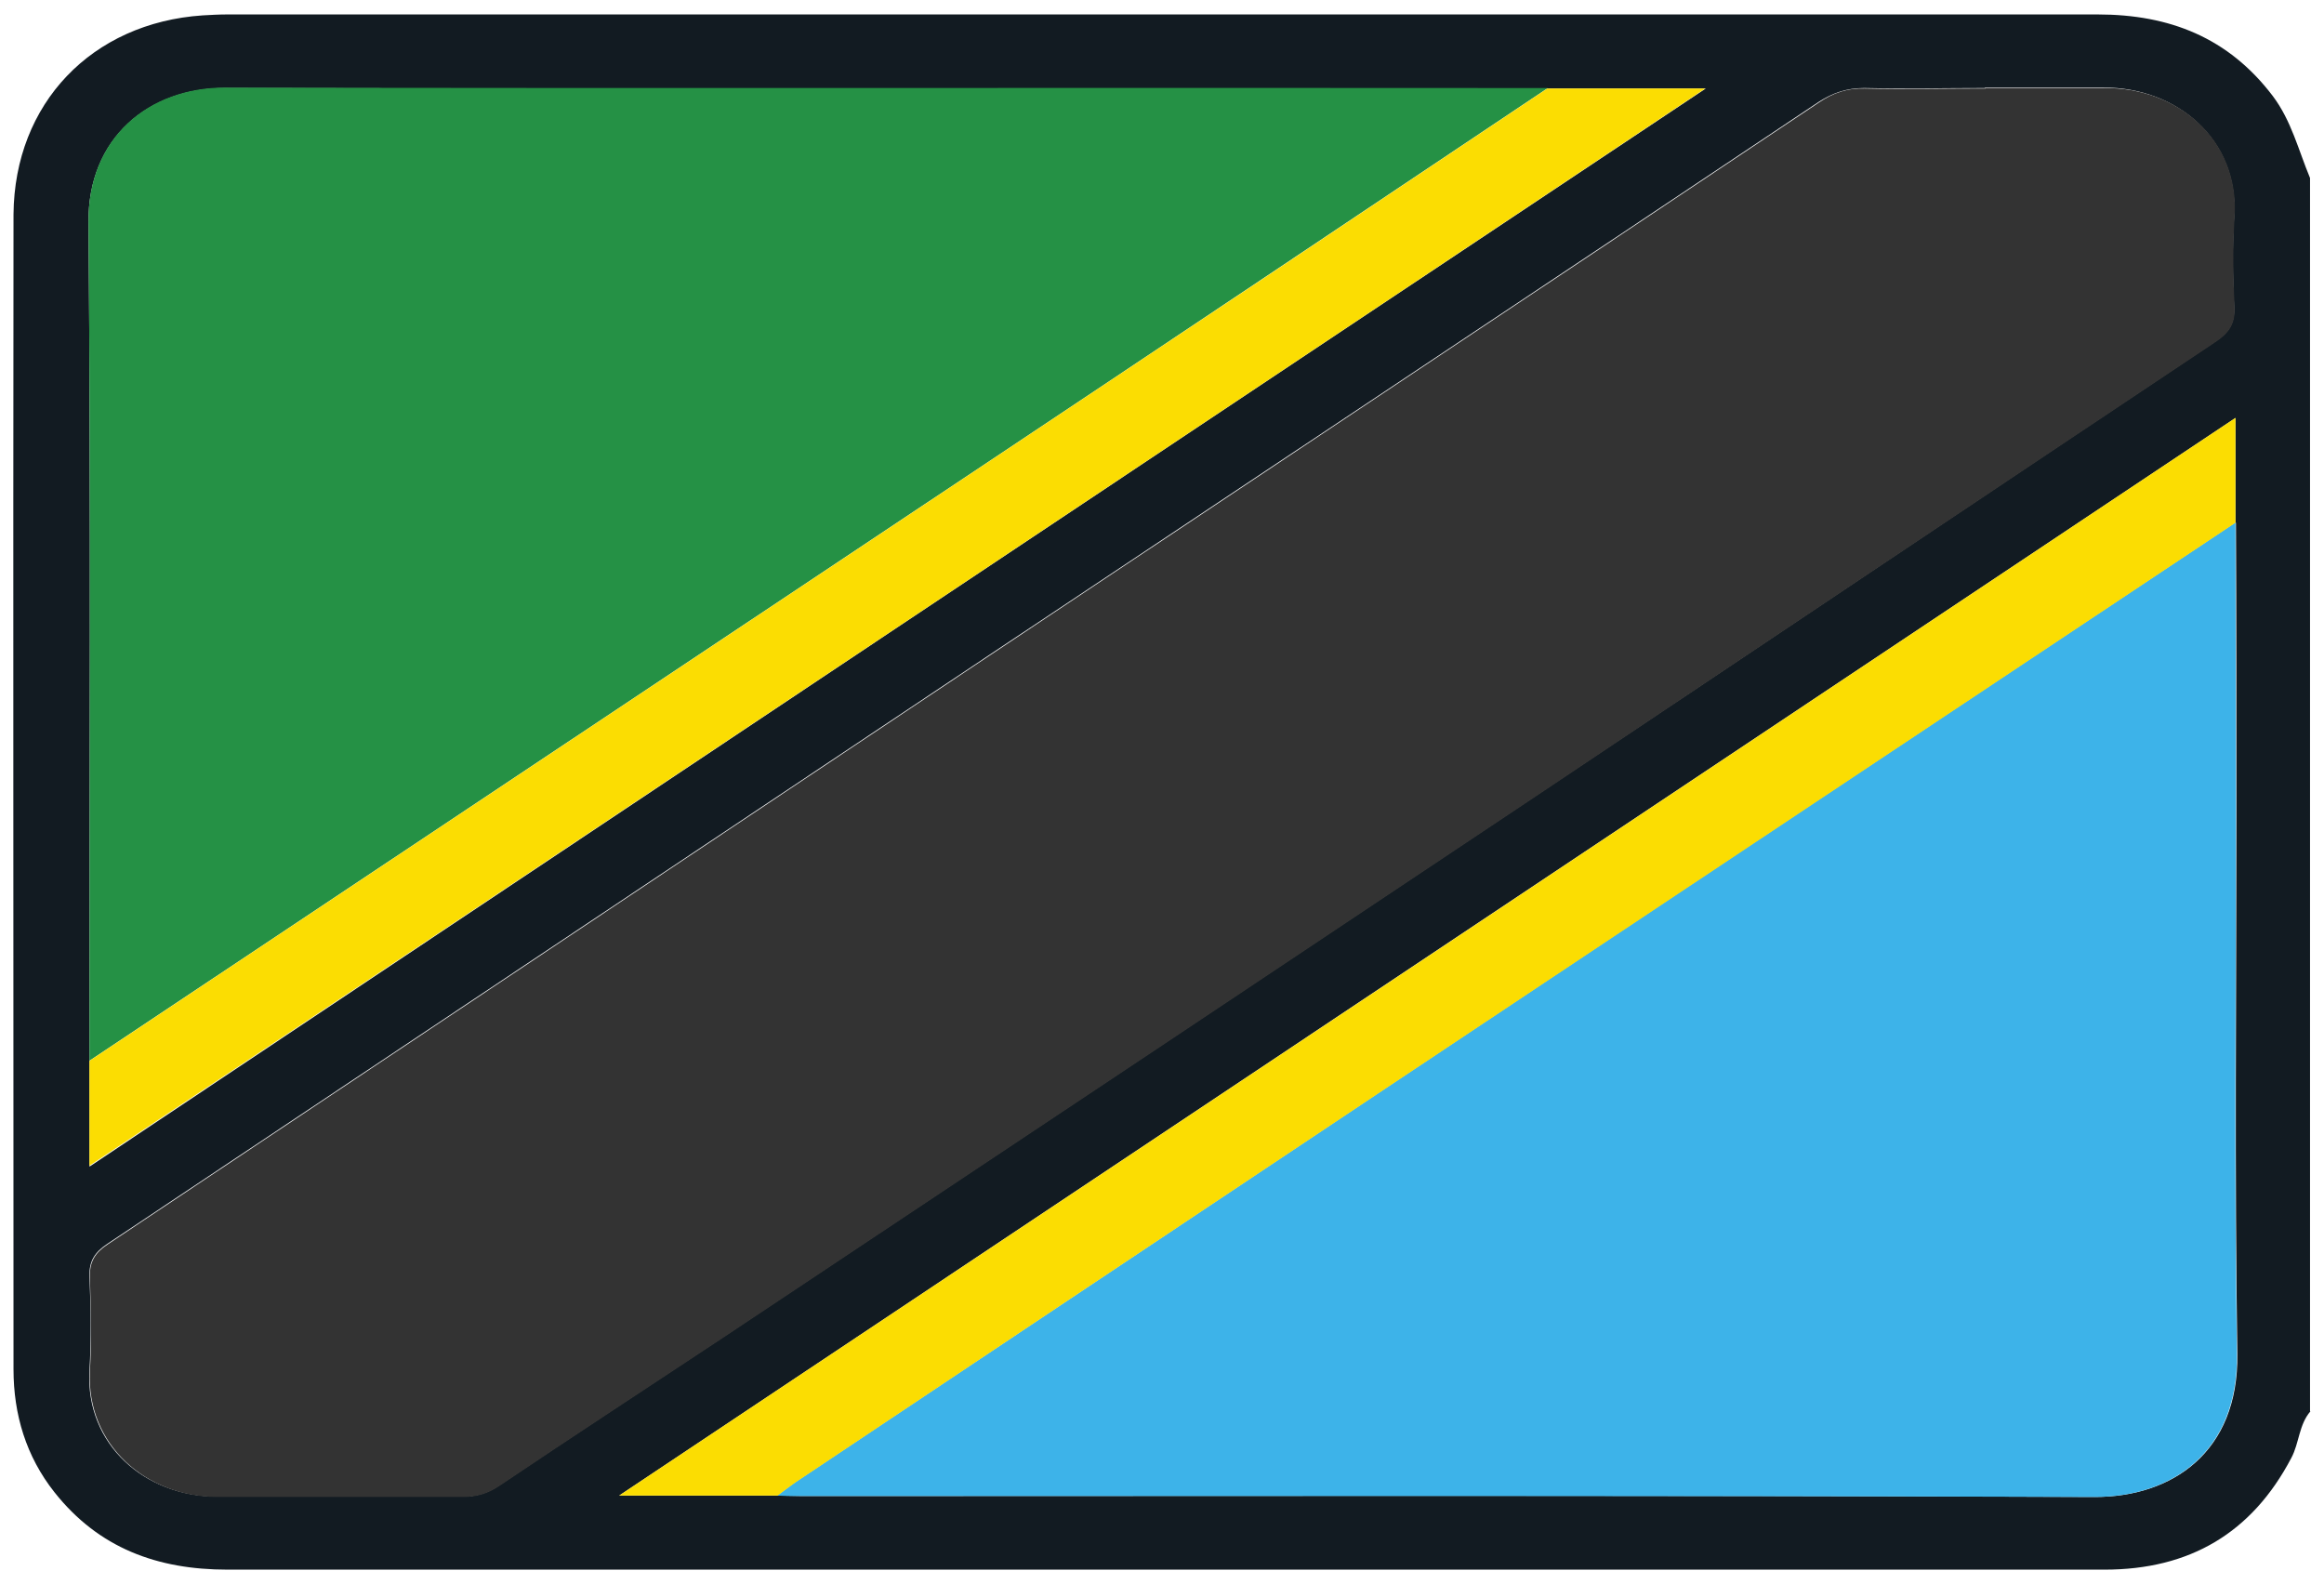 <?xml version="1.0" encoding="UTF-8"?><svg id="Layer_1" xmlns="http://www.w3.org/2000/svg" viewBox="0 0 49.88 34"><defs><style>.cls-1{fill:#121b22;}.cls-2{fill:#fbdd02;}.cls-3{fill:#259145;}.cls-4{fill:#333;}.cls-5{fill:#3db3e9;}</style></defs><path class="cls-1" d="M49.59,30.29c-.25.29-.24.68-.41,1-.85,1.62-2.19,2.4-4.01,2.4-1.41,0-2.82,0-4.24,0-12.02,0-24.03,0-36.05,0-1.5,0-2.76-.46-3.71-1.66-.61-.77-.88-1.67-.88-2.64,0-8.26-.01-16.52,0-24.79C.31,2.22,1.97.49,4.35.33c.18-.01.35-.02.53-.02,13.38,0,26.76,0,40.14,0,1.55,0,2.81.5,3.76,1.75.4.53.55,1.16.8,1.76v26.47ZM47.98,11.22v-2.25c-11.57,7.71-23.08,15.39-34.69,23.13,1.22,0,2.31,0,3.4,0,.18,0,.35.01.53.01,9.25,0,18.5-.02,27.75.02,1.64,0,3.08-.95,3.05-3.07-.06-3.89-.02-7.79-.02-11.69,0-2.05,0-4.1-.01-6.15ZM33.22,1.9c-.08,0-.16,0-.24,0-9.39,0-18.77.01-28.16-.01-1.62,0-2.94,1.07-2.92,2.89.05,6,.02,12,.02,18v2.26C13.48,17.32,24.99,9.64,36.61,1.9h-3.39ZM42.61,1.89c-.87,0-1.73.02-2.6,0-.37,0-.67.1-.98.3-5.92,3.96-11.85,7.9-17.77,11.85-6.32,4.22-12.64,8.44-18.96,12.66-.27.18-.39.37-.38.7.03.67.04,1.35,0,2.02-.09,1.59,1.2,2.7,2.73,2.7,1.76,0,3.53,0,5.29,0,.28,0,.52-.07.76-.23,1.59-1.07,3.2-2.12,4.8-3.18,5.74-3.82,11.48-7.64,17.22-11.47,4.95-3.3,9.89-6.62,14.84-9.92.28-.19.41-.39.39-.74-.03-.64-.04-1.29,0-1.92.11-1.67-1.24-2.79-2.8-2.78-.85,0-1.7,0-2.55,0Z"/><path class="cls-4" d="M42.61,1.89c.85,0,1.7,0,2.55,0,1.56-.02,2.92,1.1,2.8,2.78-.04.64-.03,1.28,0,1.92.02.35-.11.55-.39.74-4.95,3.3-9.89,6.61-14.84,9.92-5.74,3.83-11.48,7.65-17.22,11.47-1.6,1.06-3.21,2.11-4.8,3.18-.24.16-.48.23-.76.23-1.76,0-3.53,0-5.29,0-1.52,0-2.81-1.12-2.73-2.7.04-.67.02-1.35,0-2.02-.01-.33.11-.52.38-.7,6.32-4.22,12.64-8.44,18.96-12.66,5.92-3.95,11.85-7.89,17.77-11.85.31-.21.61-.31.98-.3.87.02,1.73,0,2.6,0Z"/><path class="cls-3" d="M1.92,22.77c0-6,.03-12-.02-18-.02-1.82,1.3-2.89,2.92-2.89,9.39.02,18.77,0,28.16.01.08,0,.16,0,.24,0-4.01,2.68-8.01,5.36-12.02,8.03-6.42,4.28-12.85,8.56-19.27,12.84Z"/><path class="cls-5" d="M47.98,11.22c0,2.05.01,4.1.01,6.15,0,3.9-.04,7.79.02,11.69.03,2.12-1.41,3.07-3.05,3.07-9.25-.03-18.5-.02-27.75-.02-.18,0-.35,0-.53-.01.13-.09.25-.19.38-.28,4.17-2.78,8.34-5.57,12.51-8.35,6.13-4.09,12.27-8.17,18.4-12.25Z"/><path class="cls-2" d="M47.98,11.22c-6.13,4.08-12.27,8.17-18.4,12.25-4.17,2.78-8.34,5.56-12.51,8.35-.13.09-.26.19-.38.28-1.09,0-2.18,0-3.4,0,11.61-7.74,23.12-15.41,34.69-23.13v2.25Z"/><path class="cls-2" d="M1.92,22.77c6.42-4.28,12.85-8.56,19.27-12.84,4.01-2.67,8.02-5.35,12.02-8.03,1.08,0,2.17,0,3.39,0C24.99,9.64,13.48,17.32,1.92,25.02c0-.8,0-1.53,0-2.26Z"/></svg>